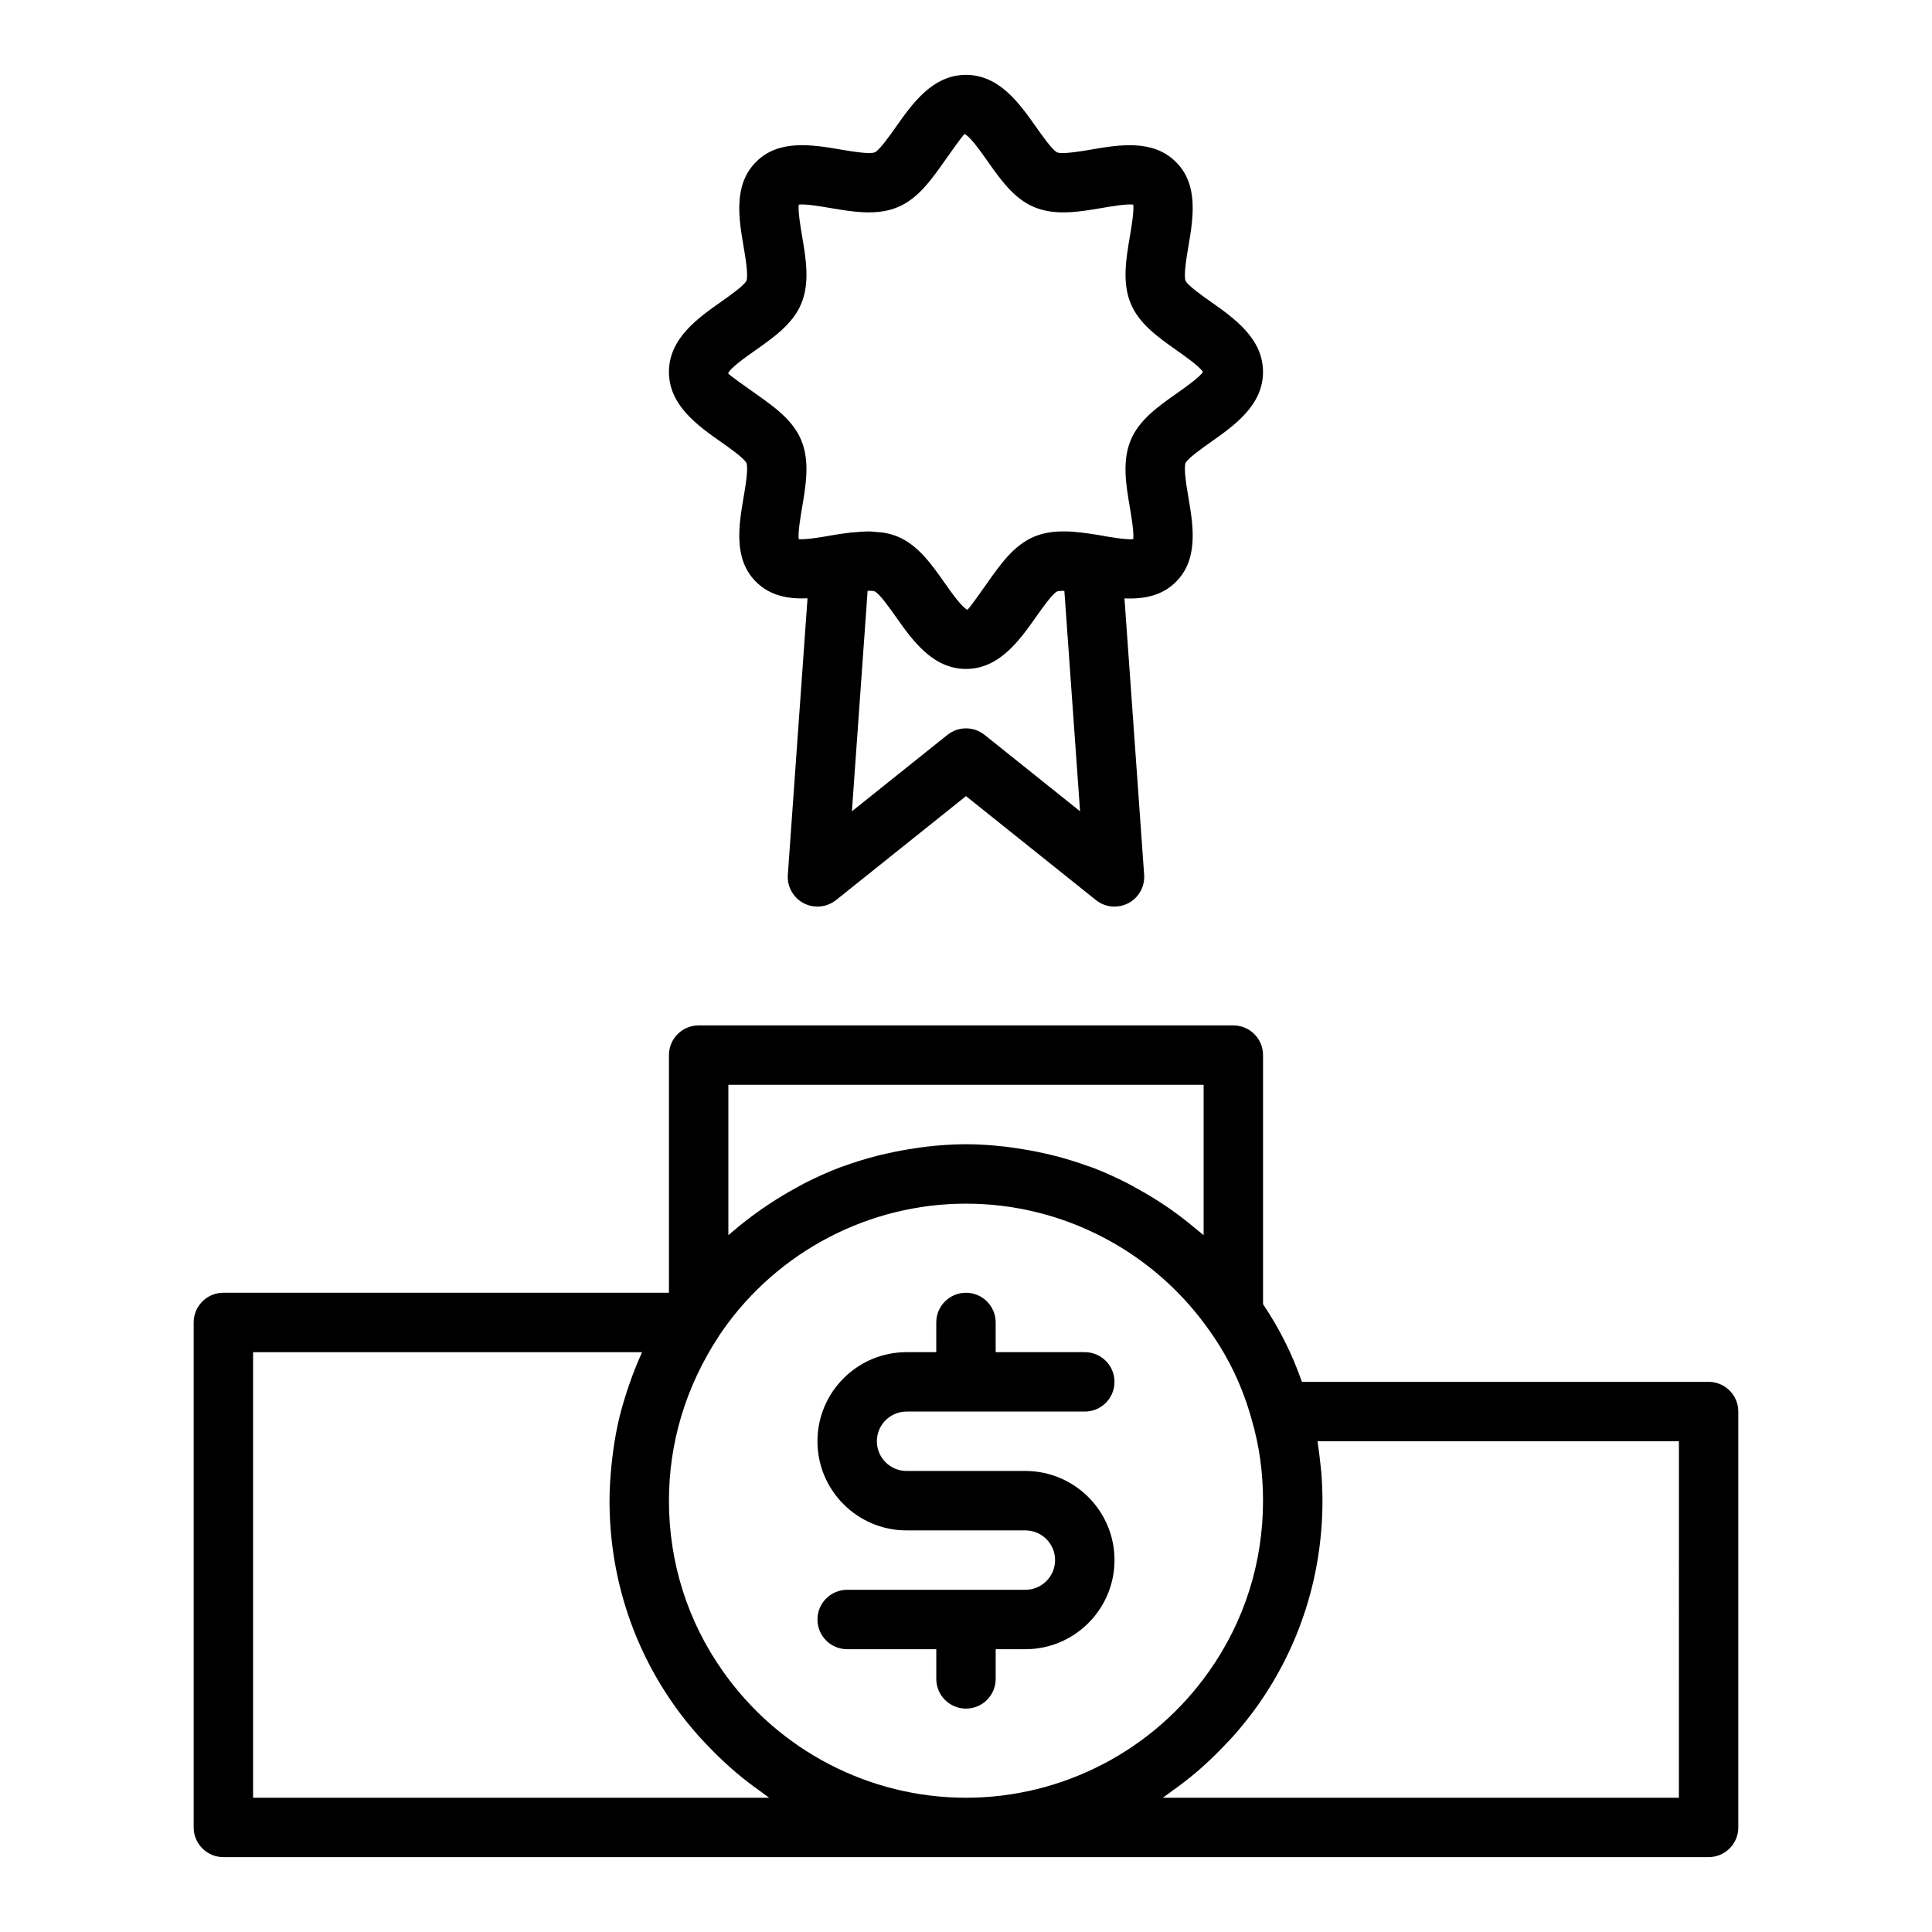 <?xml version="1.0" encoding="UTF-8"?>
<!-- Uploaded to: ICON Repo, www.svgrepo.com, Generator: ICON Repo Mixer Tools -->
<svg fill="#000000" width="800px" height="800px" version="1.1" viewBox="144 144 512 512" xmlns="http://www.w3.org/2000/svg">
 <g>
  <path d="m596.8 510.21h-107.78c-2.535-7.305-5.996-14.203-10.301-20.594v-66c0-4.352-3.523-7.871-7.871-7.871h-141.7c-4.348 0-7.871 3.519-7.871 7.871v62.977h-118.08c-4.348 0-7.871 3.519-7.871 7.871v133.82c0 4.352 3.523 7.871 7.871 7.871h393.6c4.348 0 7.871-3.519 7.871-7.871v-110.21c0-4.352-3.527-7.871-7.871-7.871zm-196.8 110.21c-25.582 0-49.66-12.523-64.422-33.512-9.355-13.219-14.301-28.848-14.301-45.207 0-15.328 4.426-30.164 13.133-43.465 0.148-0.285 0.348-0.539 0.531-0.801l0.645-0.961c14.75-20.973 38.832-33.492 64.414-33.492 3.199 0 6.371 0.195 9.508 0.578 21.949 2.684 42.004 14.574 54.945 32.977 5.137 7.164 8.918 15.113 11.281 23.77 1.98 6.727 2.984 13.93 2.984 21.395 0 16.359-4.941 31.988-14.309 45.227-14.75 20.969-38.832 33.492-64.41 33.492zm-62.977-188.93h125.95v39.836c-0.18-0.16-0.379-0.297-0.559-0.453-0.555-0.488-1.145-0.922-1.711-1.395-2.062-1.73-4.184-3.375-6.379-4.922-0.879-0.621-1.77-1.211-2.668-1.801-2.102-1.375-4.258-2.656-6.461-3.859-0.82-0.449-1.617-0.926-2.449-1.348-3.008-1.531-6.078-2.926-9.234-4.129-0.461-0.176-0.938-0.301-1.402-0.469-2.727-0.988-5.5-1.852-8.32-2.586-1.031-0.27-2.07-0.496-3.109-0.73-2.414-0.543-4.848-0.988-7.309-1.344-1.02-0.148-2.027-0.312-3.055-0.426-3.414-0.383-6.848-0.633-10.32-0.633s-6.914 0.25-10.328 0.629c-1.016 0.113-2.012 0.277-3.023 0.422-2.492 0.359-4.961 0.809-7.406 1.363-0.996 0.227-1.988 0.441-2.973 0.699-3.027 0.789-6.008 1.703-8.93 2.785-0.25 0.09-0.504 0.156-0.754 0.25-3.285 1.246-6.473 2.703-9.594 4.301-0.559 0.285-1.098 0.609-1.648 0.906-2.59 1.395-5.113 2.906-7.566 4.539-0.574 0.383-1.148 0.762-1.715 1.156-2.84 1.977-5.594 4.074-8.211 6.359-0.004 0.004-0.008 0.004-0.012 0.008-0.262 0.238-0.555 0.438-0.816 0.676zm10.816 188.93h-136.77v-118.08h103.07c-0.07 0.156-0.117 0.32-0.188 0.477-1.164 2.559-2.18 5.172-3.109 7.82-0.25 0.715-0.496 1.43-0.727 2.148-0.918 2.844-1.746 5.715-2.387 8.637-0.023 0.113-0.039 0.227-0.062 0.336-0.609 2.828-1.051 5.699-1.398 8.586-0.09 0.758-0.176 1.516-0.25 2.277-0.289 3.008-0.488 6.031-0.488 9.078 0 19.633 5.941 38.406 17.18 54.281 2.012 2.859 4.203 5.543 6.492 8.137 0.691 0.785 1.422 1.52 2.137 2.277 1.695 1.797 3.445 3.527 5.269 5.176 0.828 0.75 1.652 1.492 2.5 2.211 2.035 1.719 4.144 3.332 6.309 4.867 0.629 0.445 1.227 0.934 1.863 1.363 0.188 0.129 0.363 0.281 0.555 0.406zm241.09 0h-136.76c0.191-0.129 0.367-0.281 0.559-0.41 0.633-0.426 1.223-0.906 1.844-1.348 2.168-1.539 4.277-3.152 6.312-4.871 0.855-0.723 1.684-1.469 2.516-2.223 1.812-1.645 3.555-3.363 5.242-5.152 0.723-0.766 1.457-1.504 2.156-2.293 2.281-2.586 4.473-5.269 6.481-8.121 11.246-15.895 17.188-34.668 17.188-54.301 0-2.488-0.117-4.949-0.301-7.387-0.059-0.77-0.16-1.52-0.238-2.281-0.172-1.688-0.367-3.359-0.629-5.012-0.051-0.352-0.07-0.715-0.129-1.066h95.762z"/>
  <path d="m335.1 261.14c2.273 1.605 6.074 4.281 6.703 5.551 0.566 1.391-0.262 6.266-0.758 9.18-1.234 7.273-2.766 16.32 3.32 22.324 3.738 3.746 8.625 4.586 13.637 4.367l-5.219 73.262c-0.223 3.121 1.422 6.074 4.195 7.535 2.766 1.43 6.133 1.121 8.574-0.824l34.445-27.562 34.445 27.559c1.418 1.141 3.16 1.723 4.914 1.723 1.254 0 2.508-0.301 3.66-0.898 2.769-1.461 4.418-4.414 4.195-7.535l-5.215-73.242c4.949 0.215 9.852-0.613 13.602-4.348 6.125-6.043 4.59-15.09 3.356-22.363-0.496-2.914-1.32-7.789-0.766-9.172 0.637-1.277 4.441-3.953 6.711-5.559 6.152-4.332 13.816-9.73 13.816-18.578s-7.664-14.246-13.82-18.582c-2.273-1.605-6.074-4.281-6.703-5.551-0.566-1.391 0.262-6.266 0.758-9.18 1.23-7.269 2.766-16.32-3.289-22.285-6.043-6.121-15.086-4.598-22.348-3.352-2.91 0.492-7.769 1.32-9.176 0.762-1.277-0.637-3.957-4.445-5.559-6.711-4.34-6.156-9.734-13.824-18.582-13.824s-14.246 7.664-18.586 13.82c-1.602 2.269-4.281 6.074-5.555 6.703-1.398 0.578-6.269-0.262-9.18-0.754-7.262-1.23-16.301-2.773-22.277 3.273-6.125 6.043-4.59 15.09-3.356 22.363 0.496 2.914 1.32 7.789 0.766 9.172-0.637 1.277-4.441 3.953-6.711 5.559-6.16 4.34-13.824 9.738-13.824 18.586s7.664 14.246 13.824 18.582zm69.812 77.605c-1.438-1.148-3.176-1.723-4.914-1.723-1.742 0-3.481 0.578-4.918 1.723l-25.316 20.258 4.16-58.414c0.043 0 0.094-0.008 0.137-0.008 0.777-0.039 1.43 0.016 1.789 0.164 1.277 0.637 3.957 4.445 5.559 6.711 4.344 6.156 9.738 13.82 18.59 13.82 8.848 0 14.246-7.664 18.586-13.82 1.602-2.269 4.281-6.074 5.531-6.695 0.301-0.125 0.816-0.172 1.41-0.18 0.082 0 0.156-0.004 0.246-0.004 0.09 0 0.203 0.016 0.297 0.016l4.16 58.41zm-60.746-101.9c4.891-3.445 9.949-7.012 12.164-12.348 2.328-5.574 1.266-11.84 0.238-17.891-0.426-2.516-1.109-6.527-0.898-8.379 1.832-0.23 5.856 0.477 8.371 0.898 6.059 1.031 12.316 2.09 17.879-0.23 5.356-2.231 8.918-7.289 12.367-12.176 1.746-2.477 4.668-6.625 5.324-7.203 1.434 0.578 4.356 4.727 6.102 7.203 3.449 4.891 7.012 9.949 12.348 12.168 5.578 2.328 11.836 1.27 17.898 0.238 2.519-0.422 6.535-1.137 8.371-0.898 0.211 1.852-0.473 5.867-0.898 8.379-1.027 6.051-2.09 12.316 0.234 17.875 2.223 5.352 7.281 8.918 12.168 12.363 2.266 1.598 5.941 4.188 6.981 5.711-1.043 1.523-4.715 4.113-6.988 5.711-4.891 3.445-9.949 7.012-12.164 12.348-2.328 5.574-1.266 11.84-0.238 17.891 0.426 2.516 1.105 6.527 0.898 8.379-1.906 0.184-6.211-0.539-8.883-1.039-0.078-0.016-0.727-0.129-0.805-0.137-5.246-0.809-11.215-1.707-16.562 0.508-5.356 2.231-8.918 7.289-12.367 12.176-1.746 2.477-4.668 6.625-5.324 7.203-1.434-0.578-4.356-4.727-6.102-7.203-3.449-4.891-7.012-9.949-12.371-12.176-1.305-0.539-2.644-0.879-3.996-1.098-0.473-0.074-0.949-0.066-1.426-0.109-0.785-0.07-1.566-0.184-2.356-0.184-0.102 0-0.203 0.02-0.305 0.02-1.02 0.012-2.023 0.098-3.031 0.191-0.434 0.039-0.871 0.047-1.305 0.094-1.41 0.164-2.797 0.371-4.141 0.578-0.078 0.008-0.727 0.121-0.805 0.137-2.676 0.492-6.984 1.191-8.883 1.039-0.207-1.852 0.473-5.867 0.898-8.379 1.027-6.051 2.09-12.316-0.234-17.875-2.223-5.352-7.281-8.918-12.168-12.363-2.481-1.746-6.629-4.668-7.203-5.32 0.582-1.438 4.731-4.359 7.211-6.102z"/>
  <path d="m384.25 518.08h47.23c4.348 0 7.871-3.519 7.871-7.871 0-4.352-3.523-7.871-7.871-7.871h-23.617v-7.871c0-4.352-3.523-7.871-7.871-7.871s-7.871 3.519-7.871 7.871v7.871h-7.871c-13.023 0-23.617 10.594-23.617 23.617s10.594 23.617 23.617 23.617h31.488c4.34 0 7.871 3.527 7.871 7.871s-3.531 7.871-7.871 7.871h-47.23c-4.348 0-7.871 3.519-7.871 7.871 0 4.352 3.523 7.871 7.871 7.871h23.617v7.871c0 4.352 3.523 7.871 7.871 7.871s7.871-3.519 7.871-7.871v-7.871h7.871c13.023 0 23.617-10.594 23.617-23.617s-10.594-23.617-23.617-23.617h-31.488c-4.34 0-7.871-3.527-7.871-7.871 0-4.34 3.531-7.871 7.871-7.871z"/>
 </g>
</svg>